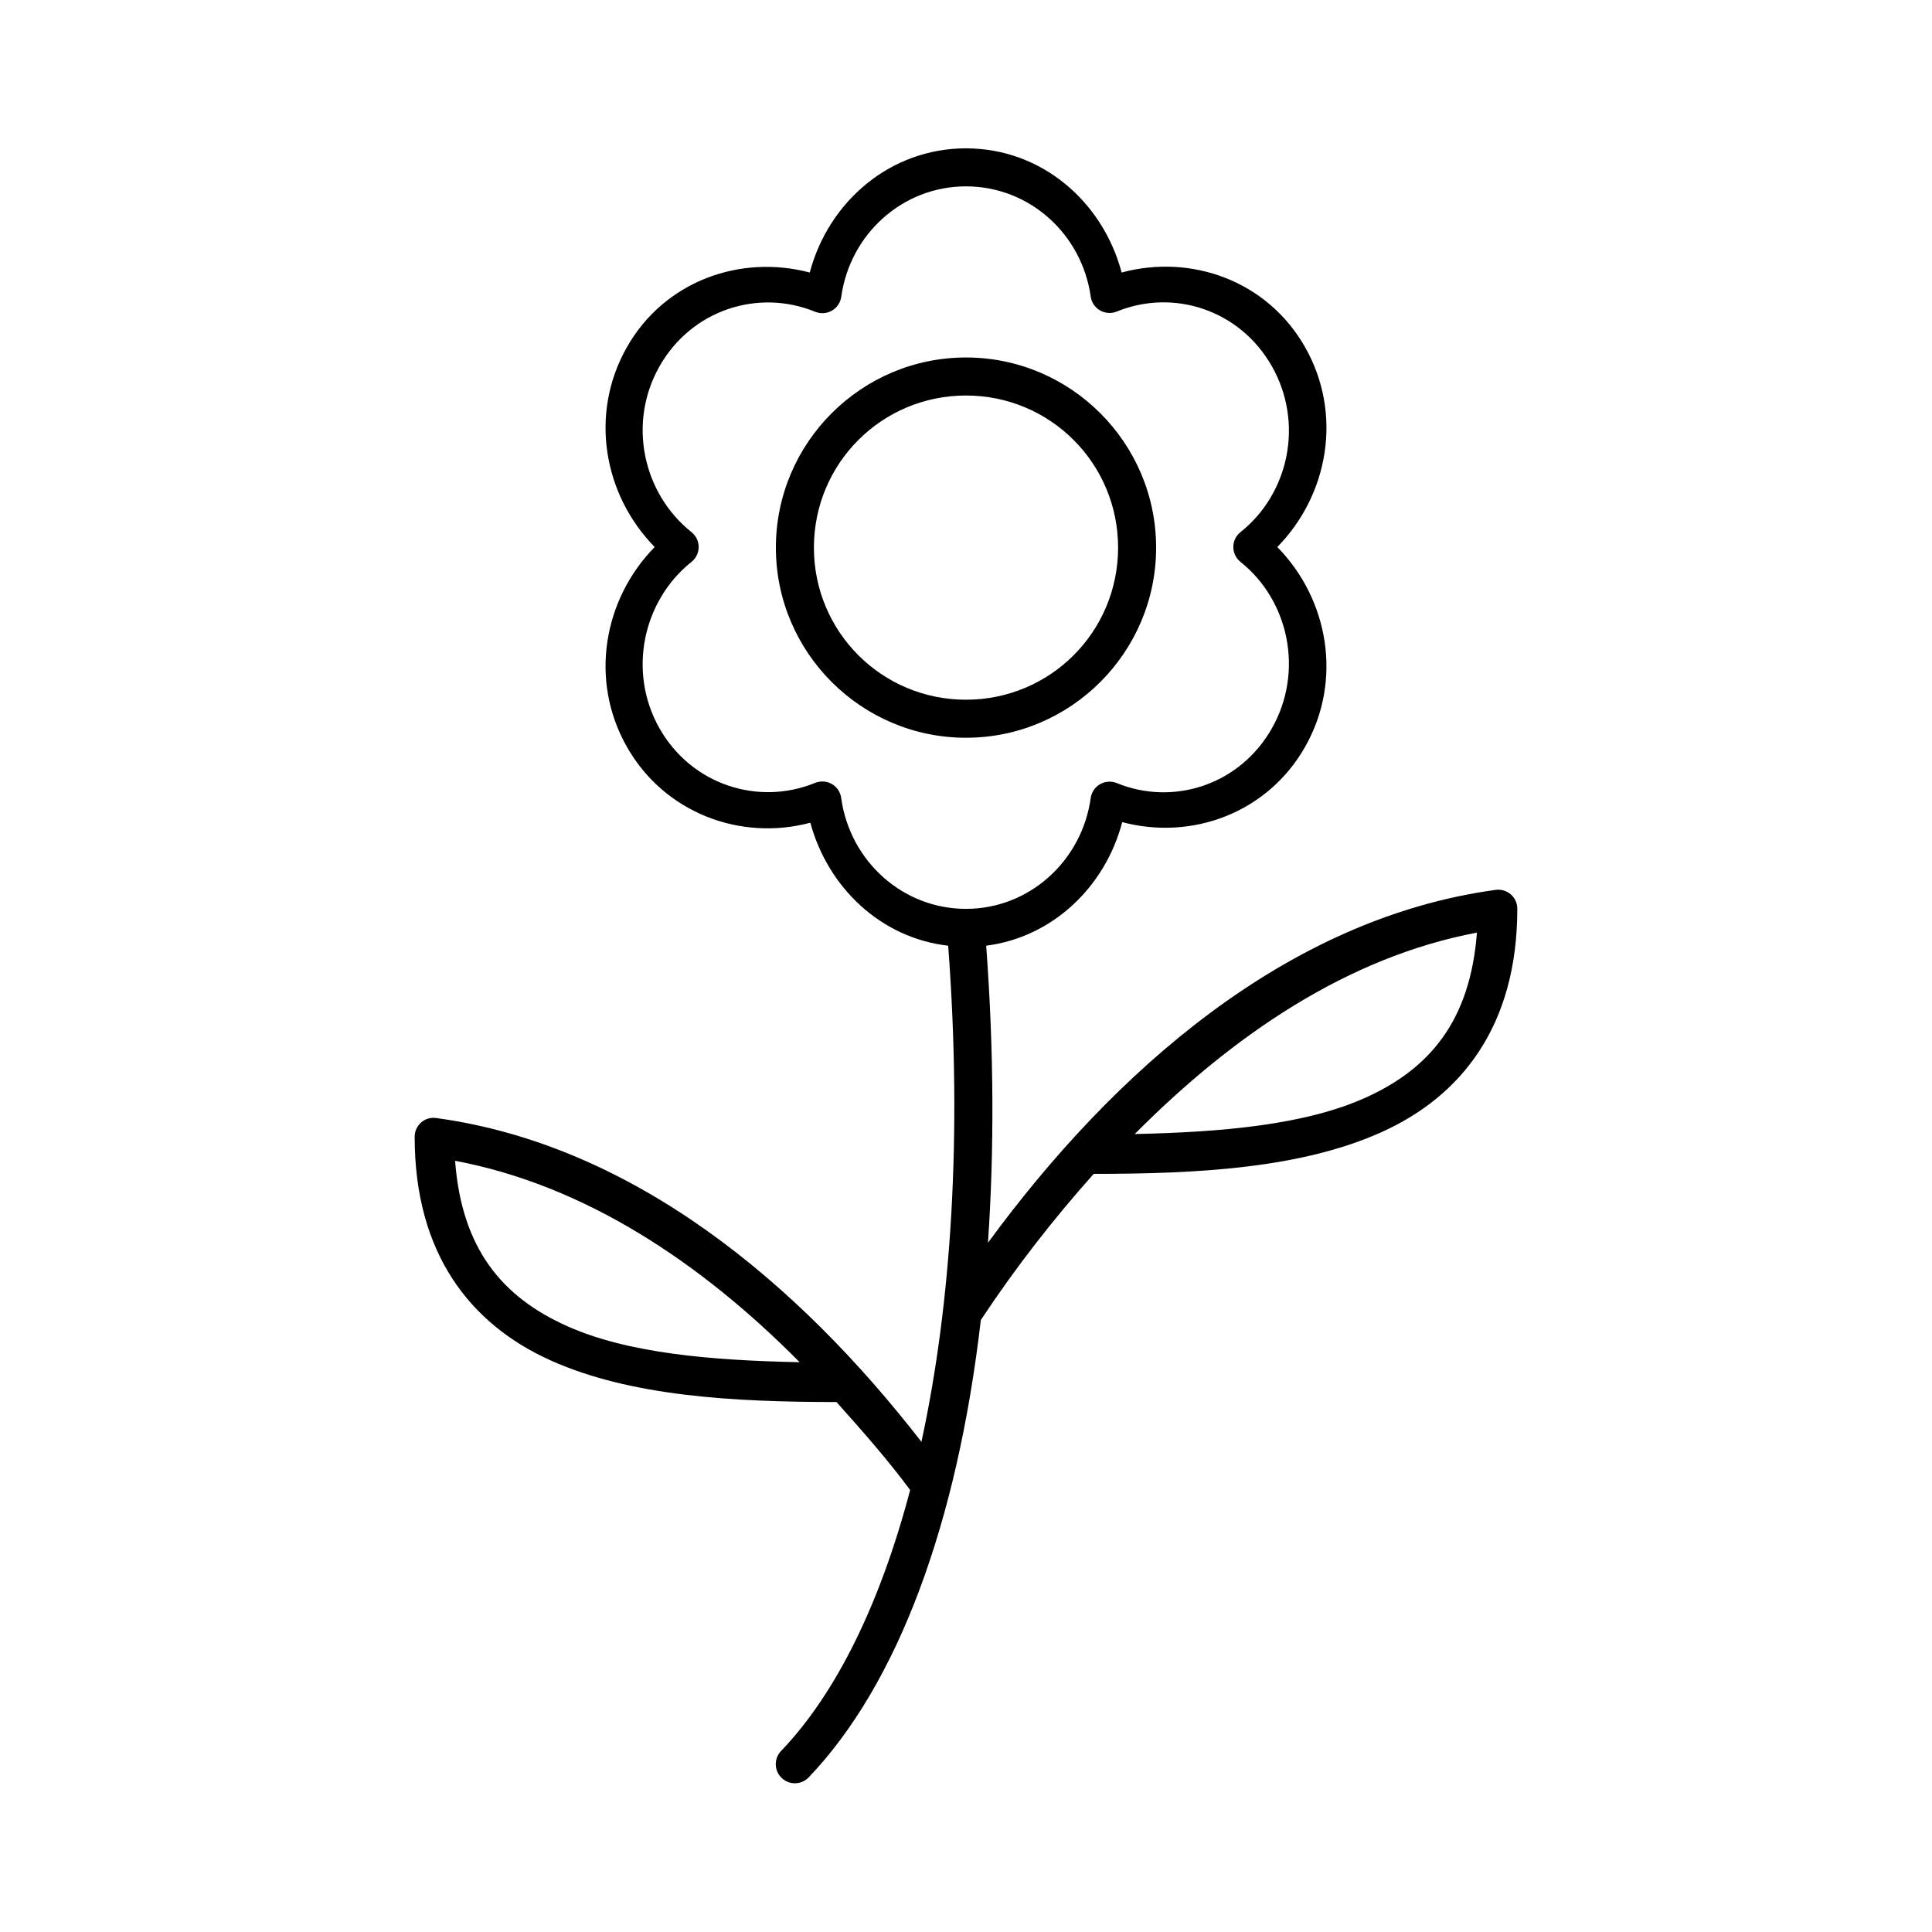 <?xml version="1.0" encoding="UTF-8"?>
<!-- Uploaded to: ICON Repo, www.svgrepo.com, Generator: ICON Repo Mixer Tools -->
<svg fill="#000000" width="800px" height="800px" version="1.1" viewBox="144 144 512 512" xmlns="http://www.w3.org/2000/svg">
 <path d="m400 183.31c-20.07 0-36.426 14.105-41.406 32.91-18.457-4.875-38.555 2.285-48.492 19.84-9.996 17.66-6.148 39.098 7.398 52.906-13.547 13.809-17.395 35.246-7.398 52.906 9.957 17.594 30.141 25.094 48.648 20.156 4.656 17.203 18.723 30.566 36.527 32.594 3.758 49.996 0.852 94.84-7.086 131.48-32.656-42.105-76.359-78.715-128.63-85.816-0.473-0.066-0.949-0.066-1.418 0-2.473 0.391-4.281 2.535-4.25 5.039 0 30.906 14.746 49.633 36.055 59.207 21.184 9.516 48.395 11.004 75.73 11.023 6.777 7.578 13.496 15.188 19.523 23.305-7.977 30.309-19.688 53.98-34.164 69.125l-0.004-0.008c-1.957 2-1.922 5.211 0.078 7.164 2 1.957 5.207 1.922 7.164-0.078 23.68-24.773 39.383-67.238 45.656-121.24 0.113-0.152 0.219-0.309 0.316-0.473 8.785-13.262 18.785-26.152 29.598-38.262 27.496 0 54.895-1.453 76.203-11.023 21.309-9.57 36.051-28.301 36.051-59.207 0.012-1.453-0.602-2.84-1.688-3.805-1.086-0.965-2.539-1.414-3.981-1.234-55.473 7.535-101.38 48.148-134.61 93.531 1.676-24.414 1.598-50.785-0.473-78.73 17.629-2.254 31.547-15.613 36.055-32.75 18.473 4.922 38.543-2.426 48.492-19.996 9.996-17.66 6.156-39.09-7.398-52.906 13.559-13.812 17.395-35.246 7.398-52.906-9.973-17.621-30.137-24.844-48.648-19.84-4.984-18.766-21.199-32.91-41.25-32.91zm0 10.078c16.832 0 30.754 12.664 33.062 29.289v-0.004c0.23 1.504 1.129 2.82 2.445 3.582 1.312 0.766 2.902 0.895 4.324 0.355 15.164-6.238 32.777-0.484 41.25 14.484 8.48 14.98 4.566 33.645-8.344 43.93l-0.004 0.004c-1.195 0.953-1.891 2.402-1.891 3.934s0.695 2.981 1.891 3.938c12.914 10.285 16.824 29.105 8.344 44.09-8.477 14.977-26.082 20.734-41.25 14.484h0.004c-1.422-0.539-3.012-0.41-4.324 0.355-1.316 0.762-2.215 2.078-2.445 3.582-2.285 16.648-16.219 29.445-33.062 29.445-16.82 0-30.746-12.695-33.062-29.289-0.18-1.57-1.082-2.969-2.445-3.773-1.359-0.805-3.023-0.922-4.484-0.32-15.129 6.18-32.797 0.449-41.25-14.484-8.473-14.969-4.418-33.797 8.5-44.09h0.004c1.195-0.957 1.891-2.406 1.891-3.938s-0.695-2.981-1.891-3.934c-12.922-10.293-16.973-28.961-8.5-43.93 8.453-14.934 26.102-20.68 41.25-14.484l-0.004-0.004c1.438 0.598 3.074 0.5 4.43-0.27s2.277-2.125 2.5-3.668c2.301-16.613 16.227-29.289 33.062-29.289zm0 45.348c-27.766 0-50.383 22.617-50.383 50.387s22.617 50.387 50.383 50.387 50.383-22.617 50.383-50.387-22.617-50.387-50.383-50.387zm0 10.078c22.32 0 40.305 17.988 40.305 40.309s-17.984 40.309-40.305 40.309-40.305-17.988-40.305-40.309 17.984-40.309 40.305-40.309zm135.4 142.34c-1.77 23.375-12.539 36.113-29.598 43.773-16.066 7.215-38.055 9.102-61.086 9.605 26.059-26.223 56.398-46.91 90.688-53.379zm-270.8 60.465c34.43 6.484 65.188 27 91.316 53.379-23.273-0.473-45.5-2.32-61.715-9.605-17.059-7.66-27.832-20.395-29.598-43.773z"/>
</svg>